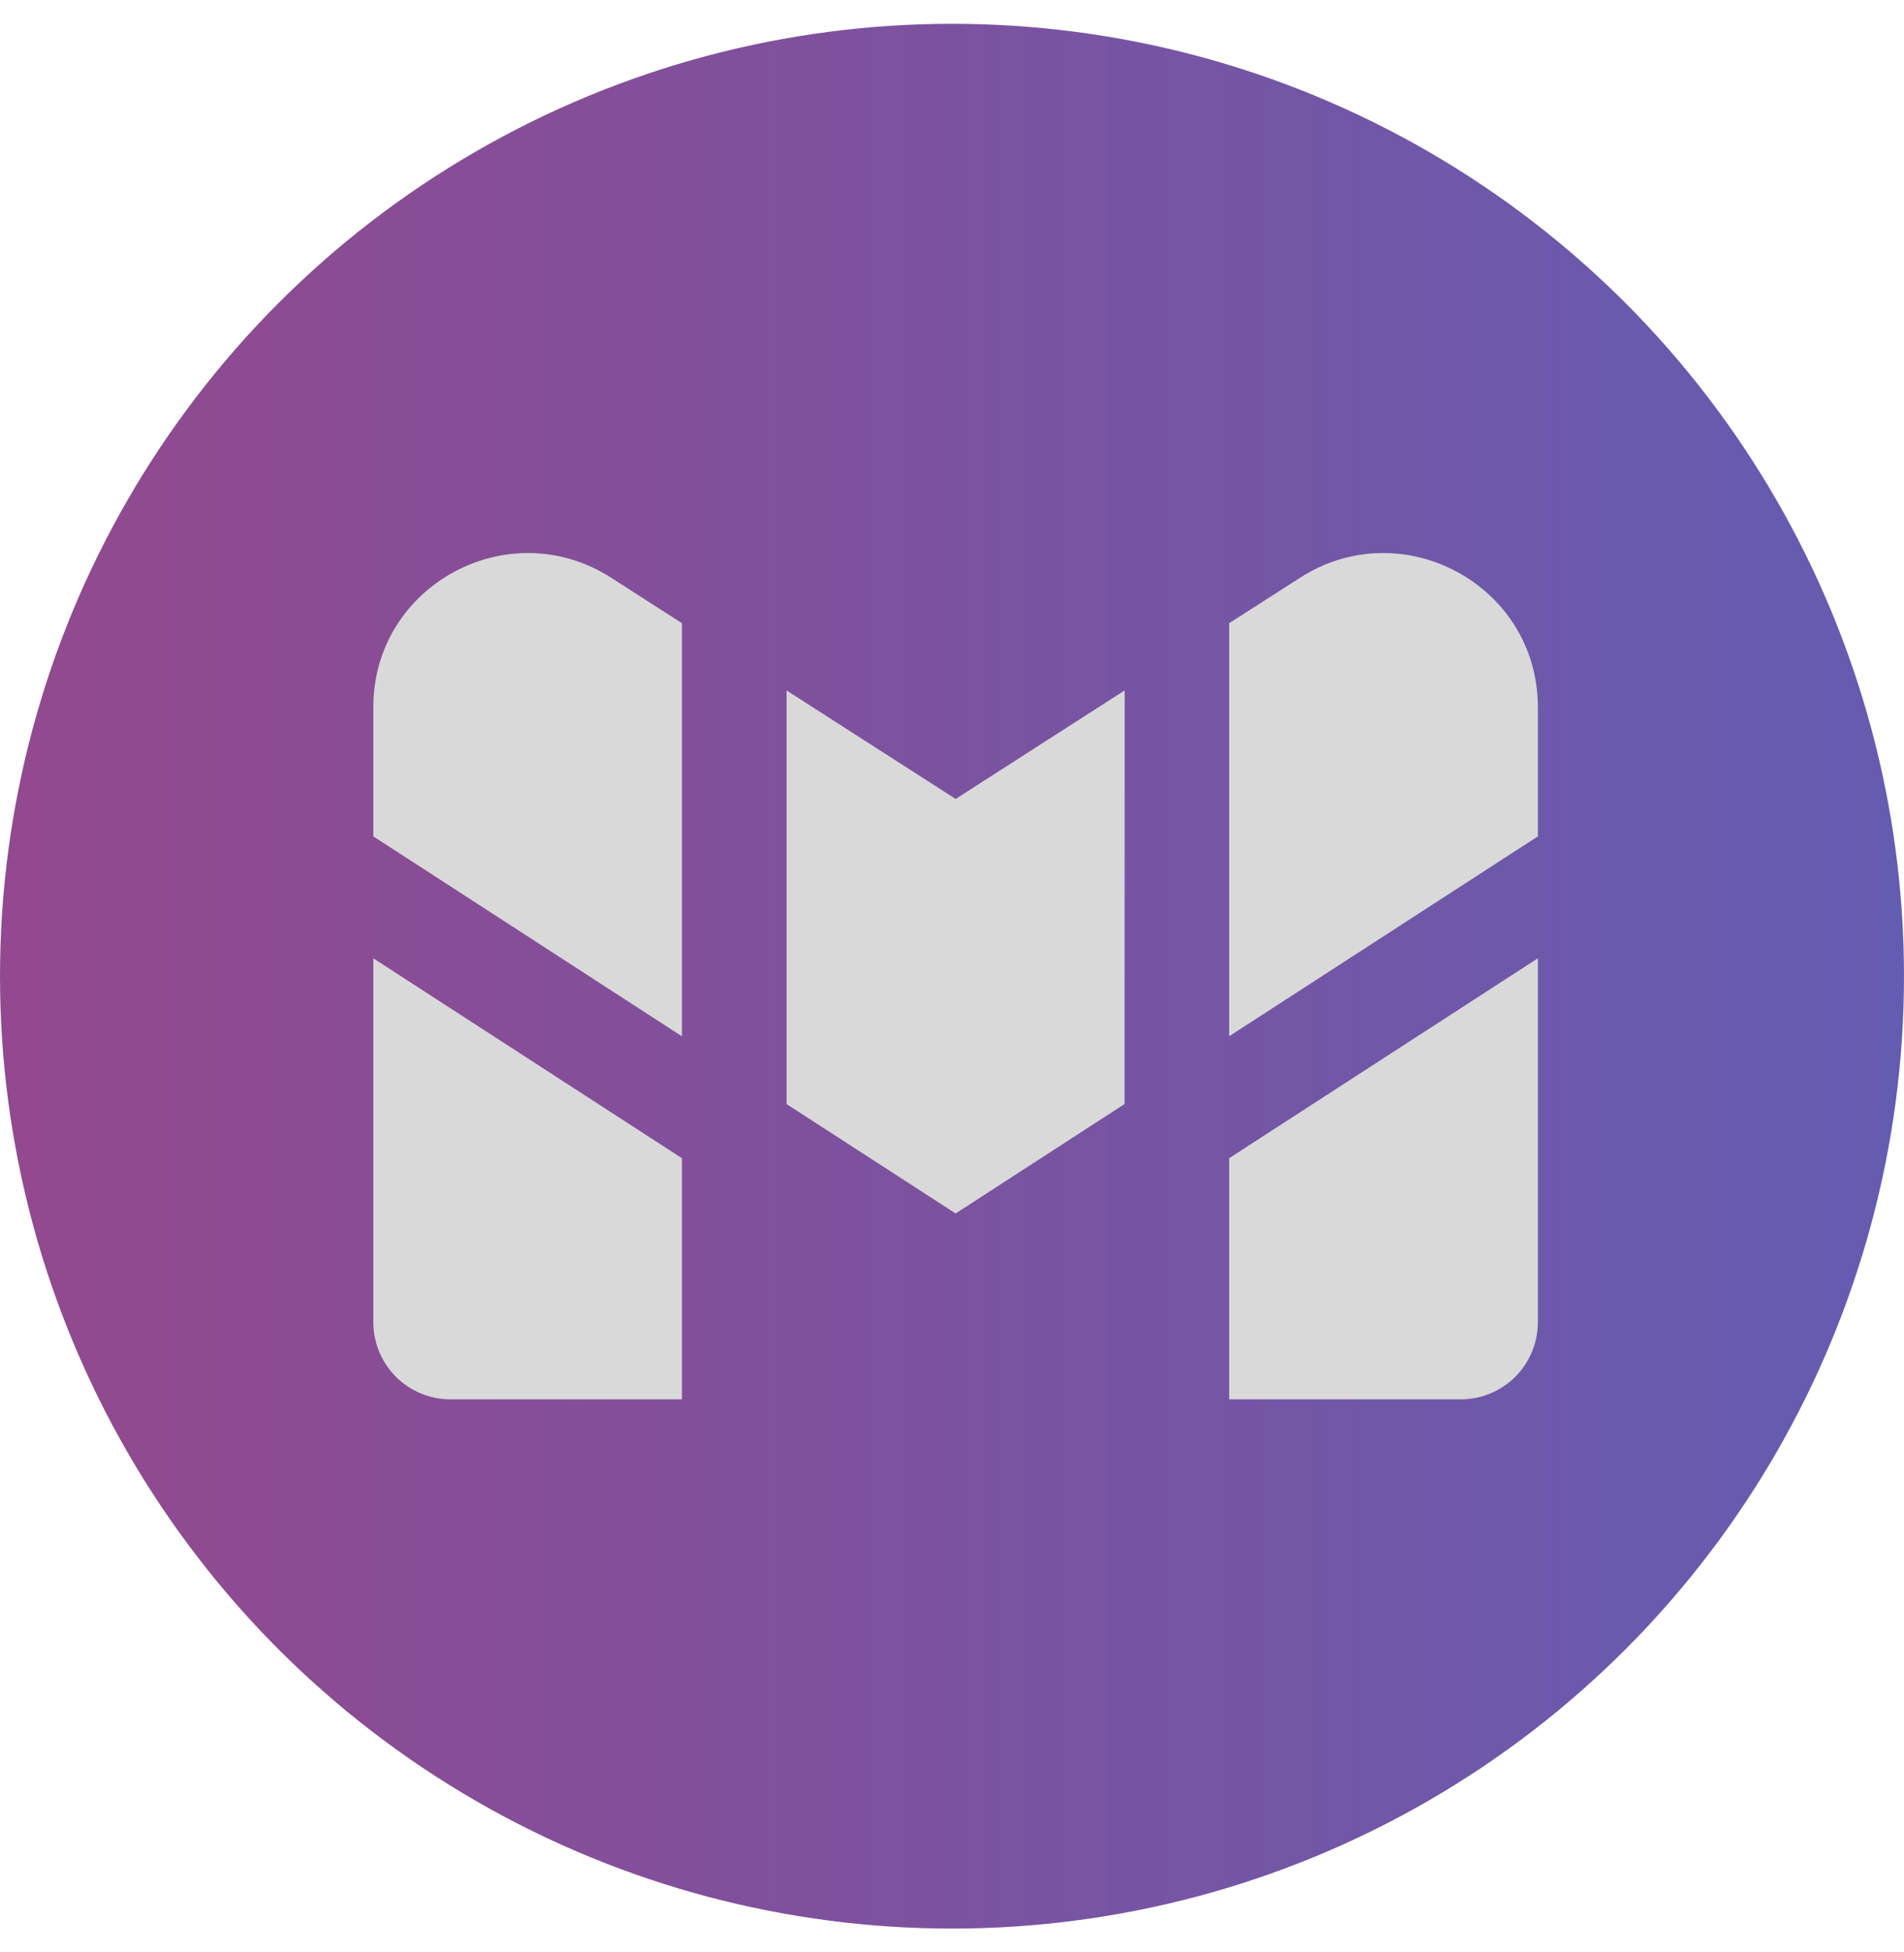 <svg width="40" height="41" viewBox="0 0 40 41" fill="none" xmlns="http://www.w3.org/2000/svg">
<circle cx="20" cy="20.5" r="20" fill="url(#paint0_linear_1680_8223)"/>
<g clip-path="url(#clip0_1680_8223)">
<path fill-rule="evenodd" clip-rule="evenodd" d="M7.843 20.125V27.772C7.844 27.985 7.886 28.195 7.968 28.391C8.05 28.587 8.169 28.765 8.32 28.915C8.47 29.065 8.649 29.183 8.845 29.264C9.042 29.345 9.252 29.387 9.465 29.386H14.326V24.322L7.843 20.125ZM23.625 23.185L20.076 25.483L16.524 23.185V14.499L20.076 16.778L23.627 14.499L23.625 23.185ZM25.823 24.322V29.386H30.686C30.899 29.387 31.109 29.345 31.306 29.264C31.502 29.183 31.681 29.065 31.831 28.915C31.982 28.765 32.101 28.587 32.183 28.391C32.265 28.195 32.307 27.985 32.308 27.772V20.124L25.823 24.322ZM32.308 17.564L25.823 21.761V13.087L27.314 12.131C29.47 10.751 32.308 12.293 32.308 14.849V17.564ZM14.326 13.087V21.762L7.843 17.564V14.849C7.843 12.293 10.681 10.751 12.837 12.131L14.326 13.087Z" fill="#D9D9D9"/>
</g>
<defs>
<linearGradient id="paint0_linear_1680_8223" x1="-1.73724e-07" y1="23.203" x2="40" y2="23.203" gradientUnits="userSpaceOnUse">
<stop offset="0.014" stop-color="#92498F"/>
<stop offset="1" stop-color="#645CB1"/>
</linearGradient>
<clipPath id="clip0_1680_8223">
<rect width="24.615" height="24.615" fill="white" transform="translate(7.692 8.192)"/>
</clipPath>
</defs>
</svg>
